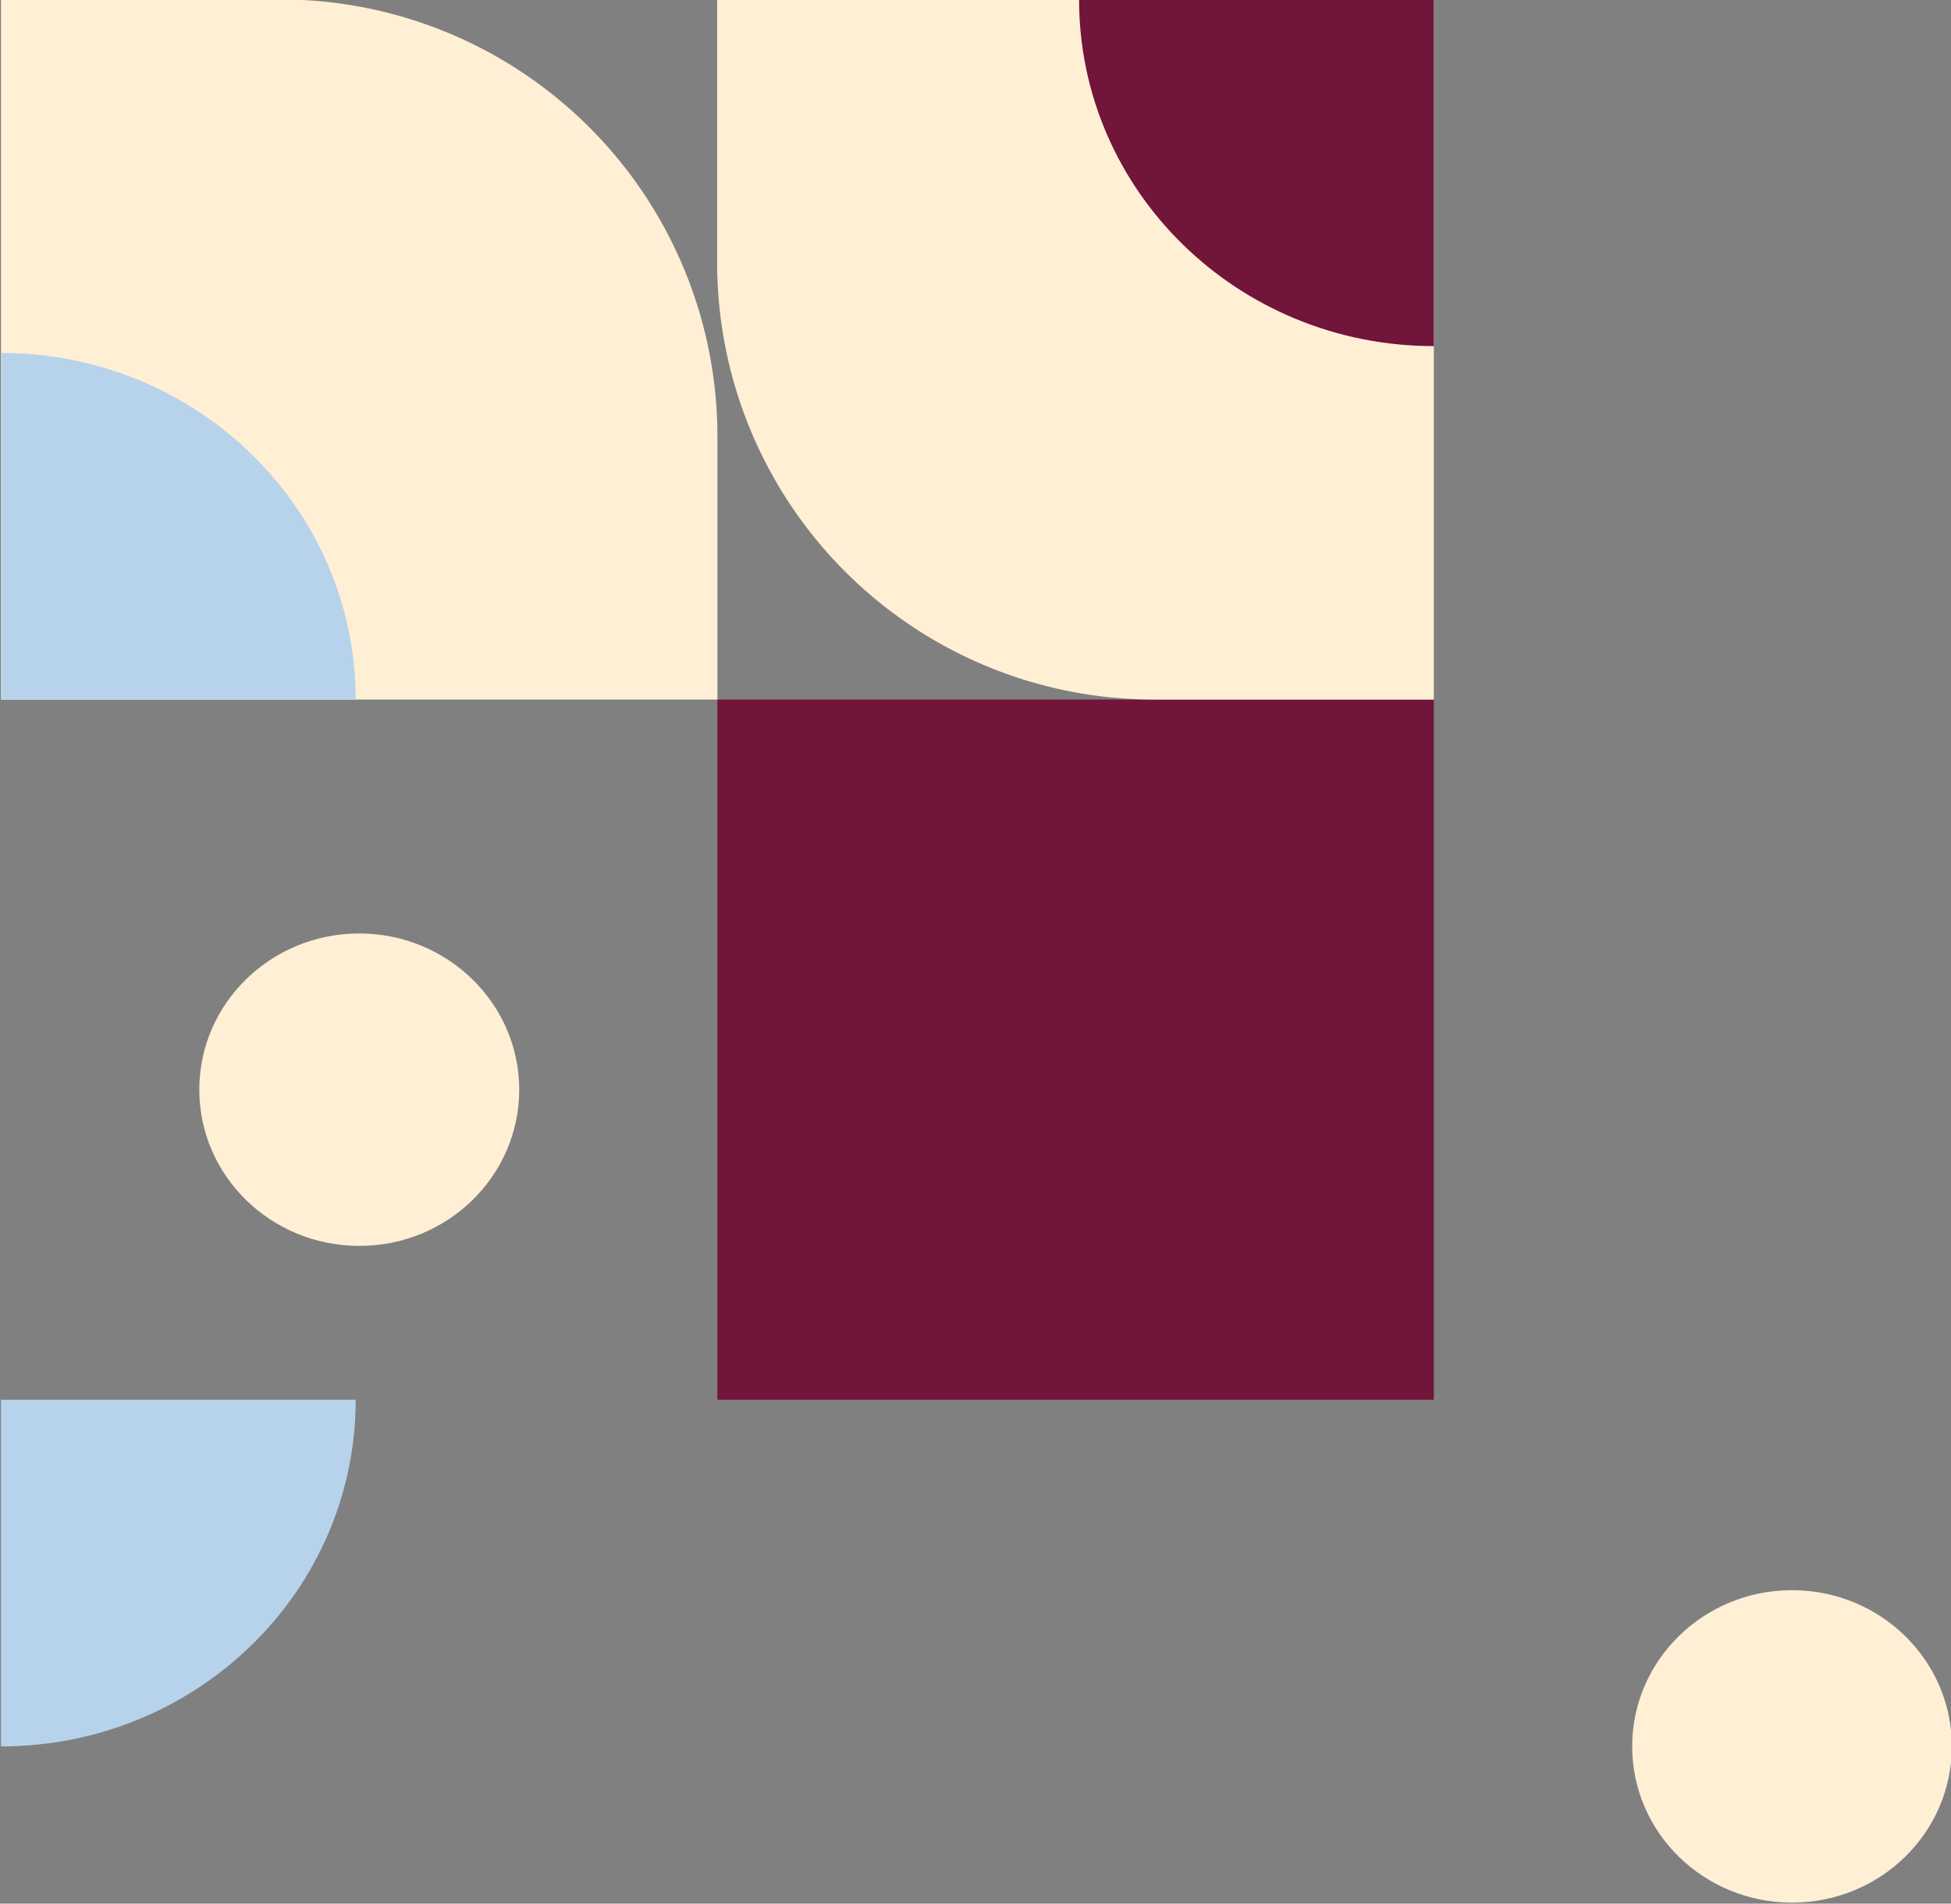 <svg id="Layer_1" data-name="Layer 1" xmlns="http://www.w3.org/2000/svg" viewBox="0 0 372 363"><rect x="0" y="0" width="372" height="363" fill="#808080" stroke="none"/><defs><style>.cls-1{fill:#71153a;}.cls-2{fill:#ffefd5;}.cls-3{fill:#b7d3eb;}</style></defs><rect class="cls-1" x="136.79" y="133.41" width="136.6" height="133.51" transform="translate(410.18 400.32) rotate(180)"/><path class="cls-2" d="M341.69,303.23h0c16.83,0,30.47,13.34,30.47,29.79h0c0,16.45-13.64,29.79-30.47,29.79h0c-16.83,0-30.48-13.34-30.48-29.79h0C311.21,316.57,324.86,303.23,341.69,303.23Z"/><path class="cls-2" d="M68.49,178h0C85.32,178,99,191.34,99,207.79h0c0,16.45-13.64,29.79-30.47,29.79h0C51.66,237.58,38,224.24,38,207.79h0C38,191.34,51.66,178,68.49,178Z"/><path class="cls-2" d="M.19-.1h136.6a0,0,0,0,1,0,0V133.41a0,0,0,0,1,0,0H83.51A83.32,83.32,0,0,1,.19,50.09V-.1a0,0,0,0,1,0,0Z" transform="translate(136.98 133.3) rotate(-180)"/><path class="cls-3" d="M.19,266.92H67.82c0,36.51-30.28,66.1-67.63,66.1h0Z"/><path class="cls-3" d="M.19,67.3h0c37.35,0,67.63,29.6,67.63,66.11H.19Z"/><path class="cls-2" d="M138.33-1.65H271.84a0,0,0,0,1,0,0V51.63A83.32,83.32,0,0,1,188.52,135H138.33a0,0,0,0,1,0,0V-1.65a0,0,0,0,1,0,0Z" transform="translate(271.74 -138.44) rotate(90)"/><path class="cls-1" d="M205.75-.1h67.64V66h0C236,66,205.75,36.41,205.75-.1Z"/></svg>